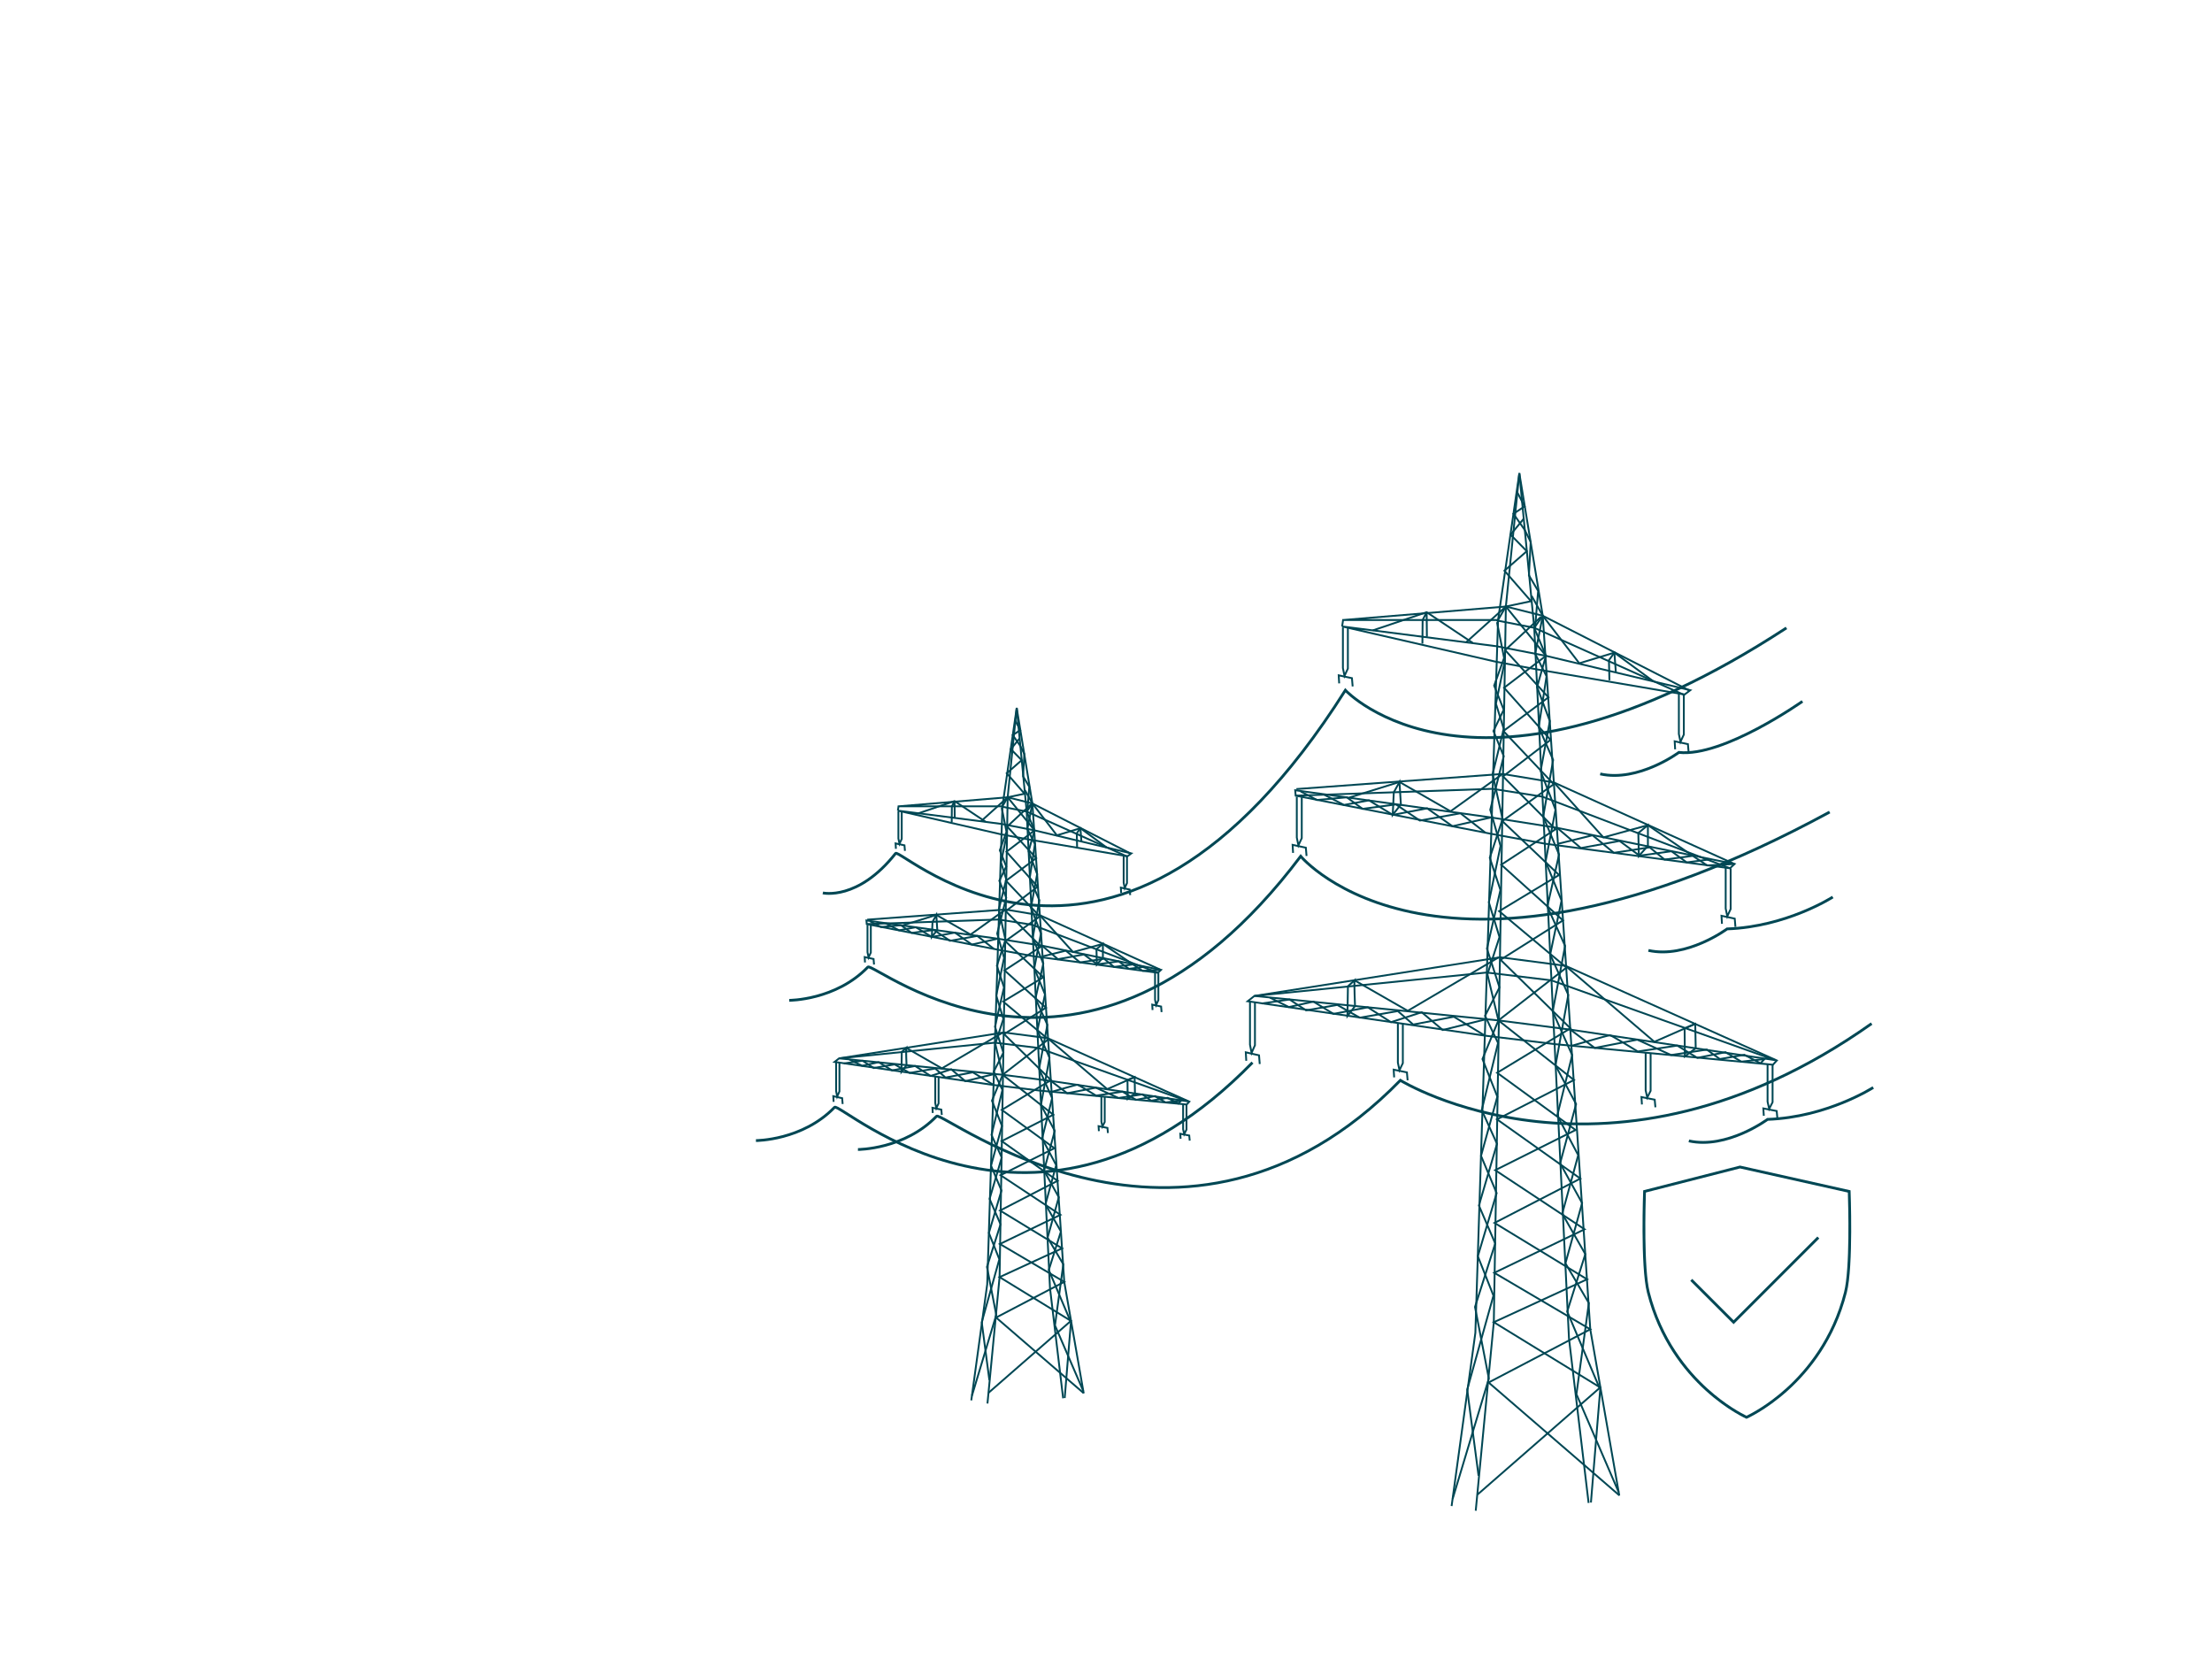 <svg width="1200" height="900" viewBox="0 0 1200 900" fill="none" xmlns="http://www.w3.org/2000/svg">
<path d="M878.455 811.364L862.713 721.14L836.932 334.043L824.234 256.7L816.923 329.04L810.382 717.292L800.578 819.56" stroke="#004754"/>
<path d="M861.808 815.338L851.169 726.142L832.315 340.584L824.234 256.7L812.691 336.351L800.377 723.064L787.487 817.027" stroke="#004754"/>
<path d="M728.093 339.844L811.921 350.588L838.664 355.783L916.968 374.445L913.89 376.754L833.469 363.094L810.959 358.861L728.093 339.844ZM728.093 339.844L728.614 336.351H812.691L816.923 329.04L728.614 336.351" stroke="#004754"/>
<path d="M916.198 374.445L836.932 334.042L816.923 329.04L795.247 348.536" stroke="#004754"/>
<path d="M913.12 376.754L832.315 340.584L811.729 336.544" stroke="#004754"/>
<path d="M832.315 340.584L836.932 334.043L856.749 359.824L875.796 354.052L876.566 364.441" stroke="#004754"/>
<path d="M774.083 345.458L773.955 332.119L771.775 336.352L771.646 349.178" stroke="#004754"/>
<path d="M798.934 348.761L773.955 332.119L744.711 341.995" stroke="#004754"/>
<path d="M873.102 369.059L872.846 358.156L875.796 354.052L896.703 369.443" stroke="#004754"/>
<path d="M940.954 468.719L844.756 449.095L808.843 443.451L702.641 428.701L702.898 431.651L808.715 452.302L838.087 457.689L938.517 471.028L940.954 468.719Z" stroke="#004754"/>
<path d="M702.897 431.651L809.612 427.932L836.644 432.164L938.516 471.028" stroke="#004754"/>
<path d="M705.623 429.374L714.473 433.991L730.634 432.549L739.196 438.801L757.281 436.396L770.268 445.15L792.297 441.206L805.764 451.692" stroke="#004754"/>
<path d="M808.843 443.451L787.968 448.229L774.212 438.513L755.55 442.072L742.659 434.184L729.095 436.685L718.129 431.01" stroke="#004754"/>
<path d="M844.756 449.095L857.615 460.061L878.586 456.213L889.456 464.198L906.771 461.793L915.044 467.853L927.454 466.218" stroke="#004754"/>
<path d="M845.205 457.752L863.964 453.135L875.507 462.658L894.939 459.676L903.02 466.314L918.315 464.294L926.107 469.488L940.953 468.719L842.961 424.468L815.127 419.851L703.282 428.059" stroke="#004754"/>
<path d="M815.128 419.851L786.91 440.116L759.205 424.212L732.013 432.677" stroke="#004754"/>
<path d="M759.974 436.397L759.205 424.212L756.127 429.855L755.549 442.073L759.974 436.397Z" stroke="#004754"/>
<path d="M842.96 424.468L869.831 454.289L893.977 447.651L918.315 464.293" stroke="#004754"/>
<path d="M893.977 447.651V458.81L889.071 464.39L888.782 451.884L893.977 447.651Z" stroke="#004754"/>
<path d="M813.845 519.318L849.246 523.936L963.913 575.305L961.796 577.614L843.666 566.455L805.572 561.838L676.86 543.175L680.516 540.289L813.845 519.318Z" stroke="#004754"/>
<path d="M962.951 575.113L851.939 558.567L812.883 553.565L680.516 540.29L806.534 527.592L841.55 531.824L962.951 575.113Z" stroke="#004754"/>
<path d="M684.428 544.393L699.563 542.213L708.541 548.113L725.472 545.163L737.657 552.089L758.307 548.498L766.644 555.809L788.705 551.576L805.572 561.837" stroke="#004754"/>
<path d="M806.021 552.988L782.677 558.76L771.262 549.14L754.588 554.527L742.018 546.446L723.42 550.038L712.517 543.368L699.178 546.318L688.917 541.188" stroke="#004754"/>
<path d="M851.939 558.566L865.15 568.507L888.237 564.018L906.579 572.355L925.947 569.405L933.001 574.535L946.34 572.226L955.062 576.844L957.243 574.535L944.673 575.946L936.079 570.816L920.816 573.894L909.914 567.224L888.494 570.431C888.494 570.431 874.128 561.581 873.359 561.581C872.589 561.581 852.58 567.352 852.58 567.352" stroke="#004754"/>
<path d="M734.835 531.824C734.579 533.492 735.092 545.805 735.092 545.805L730.987 551.192L731.244 535.031L734.835 531.824Z" stroke="#004754"/>
<path d="M919.662 555.425L919.918 568.636L914.018 573.125L913.89 557.862L919.662 555.425Z" stroke="#004754"/>
<path d="M849.246 523.936L897.472 565.172L919.662 555.424" stroke="#004754"/>
<path d="M813.075 519.318L763.694 548.37L734.835 531.824" stroke="#004754"/>
<path d="M878.402 811.152L807.56 749.999L862.713 721.14L810.638 690.485L859.635 666.885L811.151 634.819L854.761 613.014L812.177 581.975L851.939 557.861L814.037 520.665L847.899 499.309L814.422 469.103L843.858 449.864L815.384 421.197L841.165 401.381L815.961 373.099L838.664 355.783L816.923 329.04L830.583 326.154L816.154 309.609L828.275 299.027L819.477 290.06L826.656 281.333" stroke="#004754"/>
<path d="M801.532 810.796L868.1 752.693L810.382 717.292L860.982 694.013L810.767 663.422L857.326 639.373L812.113 607.243L853.863 585.887L812.883 553.565L849.823 524.898L813.268 494.307L845.782 474.683L814.999 445.439L842.897 425.43L815.577 396.571L840.011 378.294L816.539 352.705L835.97 334.62" stroke="#004754"/>
<path d="M878.104 809.449L855.209 756.349L861.943 706.903L849.245 685.355L858.288 652.648L846.359 631.1L855.017 598.97L843.858 577.999L850.784 539.713L840.972 517.78L847.129 488.536L838.471 467.372L843.858 439.283L835.778 418.312L840.78 391.184L833.854 372.714L838.664 355.784L832.699 341.546L834.431 320.575L829.429 312.11L830.391 294.025L827.148 287.457L821.025 278.729L827.078 274.718L822.855 266.554" stroke="#004754"/>
<path d="M863.075 815.126L868.1 753.847L850.207 711.52L860.019 680.352L847.514 658.419L856.172 626.674L844.82 605.126L852.901 572.419L842.319 548.755L849.053 513.162L839.433 491.806L845.782 463.588L837.189 442.938L842.576 412.283L834.752 394.454L838.984 366.878L832.828 354.693L836.932 334.043L830.904 323.269" stroke="#004754"/>
<path d="M802.109 800.599L795.952 753.847L810.189 702.863L801.724 681.507L811.921 647.261L803.456 627.059L812.306 594.929L804.225 574.536L812.883 553.565L806.919 528.553L813.46 508.352L807.688 489.497L814.037 458.907L808.458 439.282L815.769 410.231L810.189 396.571L815.769 385.027L810.574 371.944L815.961 356.938L812.113 337.506" stroke="#004754"/>
<path d="M788.064 813.104L807.688 747.883L800.185 709.019L811.151 674.58L802.301 653.994L812.113 620.518L803.84 602.24L812.69 565.814L805.636 551.063L813.46 535.672L806.662 514.637L813.973 482.827L808.201 465.384L815.127 444.349L809.74 419.979L815.769 395.352L811.536 381.756L816.41 358.284" stroke="#004754"/>
<path d="M728.518 340.392V362.421L729.384 366.653L731.212 362.709V340.584" stroke="#004754"/>
<path d="M726.498 370.726L726.241 366.365L733.424 367.904L733.809 372.394" stroke="#004754"/>
<path d="M703.507 432.356V454.386L704.373 458.618L706.2 454.674V432.549" stroke="#004754"/>
<path d="M701.487 462.69L701.23 458.329L708.413 459.868L708.797 464.357" stroke="#004754"/>
<path d="M936.176 470.835V492.864L937.042 497.097L938.869 493.153V471.027" stroke="#004754"/>
<path d="M934.155 501.17L933.899 496.809L941.082 498.348L941.466 502.837" stroke="#004754"/>
<path d="M910.779 376.177V398.206L911.645 402.439L913.473 398.495V376.369" stroke="#004754"/>
<path d="M908.759 406.511L908.503 402.15L915.686 403.69L916.07 408.179" stroke="#004754"/>
<path d="M678.111 543.561V566.737L678.977 571.191L680.804 567.041V543.763" stroke="#004754"/>
<path d="M676.091 575.475L675.834 570.887L683.017 572.506L683.401 577.229" stroke="#004754"/>
<path d="M758.339 555.296V576.486L759.205 580.558L761.032 576.764V555.481" stroke="#004754"/>
<path d="M756.319 584.475L756.062 580.28L763.245 581.761L763.63 586.079" stroke="#004754"/>
<path d="M892.759 571.201V591.509L893.625 595.41L895.452 591.775V571.379" stroke="#004754"/>
<path d="M890.738 599.165L890.482 595.145L897.665 596.563L898.049 600.702" stroke="#004754"/>
<path d="M958.897 577.357V597.665L959.771 601.567L961.614 597.931V577.535" stroke="#004754"/>
<path d="M956.86 605.321L956.602 601.301L963.845 602.72L964.233 606.858" stroke="#004754"/>
<path d="M587.906 755.902L577.352 695.412L560.067 435.881L551.554 384.026L546.652 432.527L542.266 692.832L535.693 761.398" stroke="#004754"/>
<path d="M576.746 758.567L569.613 698.765L556.972 440.267L551.554 384.026L543.815 437.429L535.559 696.701L526.917 759.699" stroke="#004754"/>
<path d="M487.096 439.771L543.298 446.974L561.228 450.457L613.728 462.969L611.664 464.517L557.745 455.359L542.653 452.521L487.096 439.771ZM487.096 439.771L487.445 437.429H543.814L546.652 432.527L487.445 437.429" stroke="#004754"/>
<path d="M613.212 462.969L560.067 435.881L546.652 432.527L532.119 445.598" stroke="#004754"/>
<path d="M611.148 464.517L556.971 440.266L543.169 437.558" stroke="#004754"/>
<path d="M556.972 440.267L560.068 435.881L573.354 453.166L586.124 449.296L586.64 456.262" stroke="#004754"/>
<path d="M517.93 443.534L517.844 434.591L516.382 437.429L516.296 446.028" stroke="#004754"/>
<path d="M534.591 445.749L517.844 434.591L498.237 441.212" stroke="#004754"/>
<path d="M584.318 459.357L584.146 452.048L586.124 449.296L600.141 459.615" stroke="#004754"/>
<path d="M629.809 526.175L565.313 513.018L541.234 509.234L470.031 499.345L470.203 501.323L541.148 515.168L560.841 518.779L628.175 527.723L629.809 526.175Z" stroke="#004754"/>
<path d="M470.203 501.323L541.75 498.829L559.874 501.667L628.175 527.723" stroke="#004754"/>
<path d="M472.031 499.796L477.964 502.892L488.8 501.924L494.54 506.116L506.665 504.504L515.372 510.373L530.141 507.729L539.171 514.759" stroke="#004754"/>
<path d="M541.234 509.234L527.239 512.437L518.016 505.923L505.504 508.31L496.861 503.021L487.768 504.698L480.415 500.893" stroke="#004754"/>
<path d="M565.313 513.018L573.934 520.37L587.994 517.79L595.282 523.143L606.891 521.531L612.438 525.594L620.758 524.498" stroke="#004754"/>
<path d="M565.614 518.822L578.191 515.727L585.93 522.112L598.958 520.112L604.376 524.563L614.631 523.208L619.855 526.691L629.809 526.175L564.109 496.507L545.448 493.411L470.461 498.915" stroke="#004754"/>
<path d="M545.448 493.411L526.53 506.998L507.955 496.335L489.724 502.011" stroke="#004754"/>
<path d="M508.471 504.504L507.955 496.335L505.891 500.119L505.504 508.31L508.471 504.504Z" stroke="#004754"/>
<path d="M564.109 496.507L582.125 516.5L598.313 512.05L614.631 523.208" stroke="#004754"/>
<path d="M598.313 512.051V519.532L595.024 523.273L594.831 514.889L598.313 512.051Z" stroke="#004754"/>
<path d="M544.588 560.1L568.323 563.195L645.202 597.636L643.783 599.184L564.582 591.703L539.042 588.607L452.747 576.095L455.197 574.16L544.588 560.1Z" stroke="#004754"/>
<path d="M644.557 597.507L570.129 586.414L543.943 583.06L455.197 574.16L539.687 565.646L563.163 568.484L644.557 597.507Z" stroke="#004754"/>
<path d="M457.82 576.911L467.968 575.449L473.987 579.405L485.338 577.427L493.508 582.071L507.353 579.663L512.943 584.565L527.734 581.727L539.042 588.606" stroke="#004754"/>
<path d="M539.343 582.673L523.692 586.543L516.038 580.093L504.859 583.705L496.432 578.288L483.963 580.695L476.653 576.224L467.71 578.202L460.83 574.762" stroke="#004754"/>
<path d="M570.129 586.414L578.986 593.079L594.465 590.069L606.763 595.658L619.748 593.681L624.477 597.12L633.421 595.572L639.268 598.668L640.73 597.12L632.303 598.066L626.541 594.626L616.308 596.69L608.998 592.219L594.637 594.369C594.637 594.369 585.006 588.435 584.49 588.435C583.974 588.435 570.559 592.305 570.559 592.305" stroke="#004754"/>
<path d="M491.616 568.484C491.444 569.602 491.788 577.858 491.788 577.858L489.036 581.47L489.208 570.634L491.616 568.484Z" stroke="#004754"/>
<path d="M615.534 584.307L615.706 593.164L611.75 596.174L611.664 585.94L615.534 584.307Z" stroke="#004754"/>
<path d="M568.323 563.195L600.657 590.842L615.534 584.307" stroke="#004754"/>
<path d="M544.072 560.1L510.964 579.577L491.616 568.484" stroke="#004754"/>
<path d="M587.871 755.761L540.375 714.761L577.352 695.412L542.438 674.859L575.288 659.036L542.782 637.538L572.02 622.919L543.47 602.108L570.128 585.941L544.717 561.003L567.42 546.685L544.975 526.433L564.711 513.534L545.62 494.314L562.905 481.028L546.007 462.067L561.228 450.457L546.652 432.528L555.81 430.593L546.136 419.499L554.263 412.405L548.364 406.393L553.177 400.542" stroke="#004754"/>
<path d="M536.333 755.521L580.964 716.566L542.267 692.831L576.191 677.224L542.525 656.714L573.741 640.59L543.428 619.048L571.419 604.73L543.943 583.06L568.71 563.84L544.201 543.33L566.001 530.173L545.362 510.567L564.066 497.152L545.749 477.803L562.131 465.549L546.394 448.393L559.422 436.268" stroke="#004754"/>
<path d="M587.672 754.619L572.322 719.017L576.836 685.867L568.323 671.42L574.385 649.491L566.388 635.044L572.193 613.502L564.711 599.442L569.355 573.773L562.776 559.068L566.904 539.461L561.099 525.272L564.711 506.44L559.293 492.379L562.647 474.192L558.003 461.809L561.228 450.457L557.23 440.912L558.39 426.852L555.037 421.176L555.682 409.051L553.508 404.647L549.402 398.796L553.46 396.106L550.629 390.633" stroke="#004754"/>
<path d="M577.595 758.425L580.964 717.34L568.968 688.962L575.547 668.065L567.162 653.36L572.967 632.077L565.356 617.63L570.774 595.701L563.679 579.835L568.194 555.972L561.745 541.654L566.001 522.735L560.24 508.89L563.851 488.337L558.606 476.384L561.444 457.895L557.316 449.726L560.068 435.881L556.026 428.657" stroke="#004754"/>
<path d="M536.72 748.685L532.592 717.34L542.138 683.158L536.462 668.84L543.299 645.879L537.623 632.335L543.557 610.794L538.139 597.121L543.944 583.06L539.945 566.292L544.331 552.747L540.461 540.106L544.718 519.597L540.977 506.44L545.878 486.962L542.138 477.803L545.878 470.064L542.396 461.293L546.007 451.231L543.428 438.203" stroke="#004754"/>
<path d="M527.304 757.069L540.461 713.341L535.43 687.285L542.783 664.196L536.849 650.394L543.428 627.949L537.881 615.695L543.815 591.272L539.085 581.383L544.331 571.064L539.773 556.961L544.675 535.634L540.805 523.939L545.448 509.836L541.837 493.497L545.878 476.986L543.041 467.871L546.308 452.134" stroke="#004754"/>
<path d="M487.381 440.138V454.907L487.961 457.745L489.187 455.101V440.267" stroke="#004754"/>
<path d="M486.026 460.476L485.854 457.552L490.67 458.584L490.928 461.593" stroke="#004754"/>
<path d="M470.612 501.796V516.565L471.192 519.403L472.418 516.759V501.925" stroke="#004754"/>
<path d="M469.257 522.133L469.085 519.209L473.901 520.241L474.159 523.251" stroke="#004754"/>
<path d="M626.605 527.594V542.363L627.186 545.201L628.411 542.557V527.723" stroke="#004754"/>
<path d="M625.251 547.932L625.079 545.008L629.895 546.04L630.153 549.049" stroke="#004754"/>
<path d="M609.579 464.13V478.899L610.159 481.737L611.385 479.093V464.259" stroke="#004754"/>
<path d="M608.224 484.468L608.052 481.544L612.868 482.576L613.126 485.586" stroke="#004754"/>
<path d="M453.585 576.353V591.892L454.165 594.877L455.391 592.095V576.488" stroke="#004754"/>
<path d="M452.231 597.75L452.059 594.674L456.874 595.76L457.132 598.926" stroke="#004754"/>
<path d="M507.375 584.221V598.428L507.955 601.158L509.18 598.614V584.345" stroke="#004754"/>
<path d="M506.02 603.784L505.848 600.972L510.664 601.964L510.922 604.859" stroke="#004754"/>
<path d="M597.497 594.885V608.5L598.077 611.116L599.302 608.678V595.004" stroke="#004754"/>
<path d="M596.142 613.633L595.97 610.938L600.786 611.889L601.044 614.663" stroke="#004754"/>
<path d="M641.839 599.012V612.627L642.425 615.243L643.661 612.805V599.131" stroke="#004754"/>
<path d="M640.473 617.76L640.3 615.064L645.156 616.016L645.417 618.79" stroke="#004754"/>
<path d="M410.095 618.753C410.095 618.753 435.333 618.79 452.747 600.701C455.882 597.444 561.862 696.736 679.457 576.423" stroke="#004754" stroke-width="1.5"/>
<path d="M465.432 623.595C465.432 623.595 490.67 623.631 508.084 605.542C511.22 602.285 642.09 706.392 759.686 586.079C759.686 586.079 872.846 656.063 1015.34 555.296" stroke="#004754" stroke-width="1.5"/>
<path d="M446.391 484.403C446.391 484.403 465.432 488.801 485.854 462.969C488.658 459.422 605.429 571.191 729.865 374.446C729.865 374.446 800.523 450.703 969.129 340.648" stroke="#004754" stroke-width="1.5"/>
<path d="M428.168 542.676C428.168 542.676 453.406 542.713 470.82 524.624C473.955 521.367 589.37 618.79 705.623 464.517C705.623 464.517 780.976 555.425 992.574 440.533" stroke="#004754" stroke-width="1.5"/>
<path d="M977.793 380.501C977.793 380.501 934.91 410.825 910.78 408.178C910.78 408.178 888.782 424.468 868.1 419.85" stroke="#004754" stroke-width="1.5"/>
<path d="M994.277 486.636C994.277 486.636 969.129 502.836 936.945 503.925C936.945 503.925 914.948 520.214 894.266 515.597" stroke="#004754" stroke-width="1.5"/>
<path d="M1016.21 589.967C1016.21 589.967 991.062 606.167 958.878 607.256C958.878 607.256 936.881 623.545 916.199 618.928" stroke="#004754" stroke-width="1.5"/>
<path d="M943.95 633.869L1002.46 646.957C1002.68 653.709 1003.65 688.207 1000.41 700.928C993.911 726.524 979.721 743.474 968.962 753.187C958.886 762.283 949.851 766.913 947.484 768.045C945.132 766.909 936.185 762.28 926.196 753.19C915.524 743.477 901.437 726.525 894.933 700.928C891.695 688.183 892.669 653.584 892.892 646.921L943.95 633.869ZM943.927 632.326L891.432 645.746C891.432 645.746 889.812 686.862 893.48 701.297C906.273 751.652 947.481 769.7 947.481 769.7C947.481 769.7 989.074 751.652 1001.87 701.297C1005.53 686.862 1003.91 645.746 1003.91 645.746L943.927 632.326Z" fill="#004754"/>
<path d="M917.5 694.325L940.478 717.302L986.432 671.348" stroke="#004754" stroke-width="1.5" stroke-miterlimit="10"/>
</svg>
